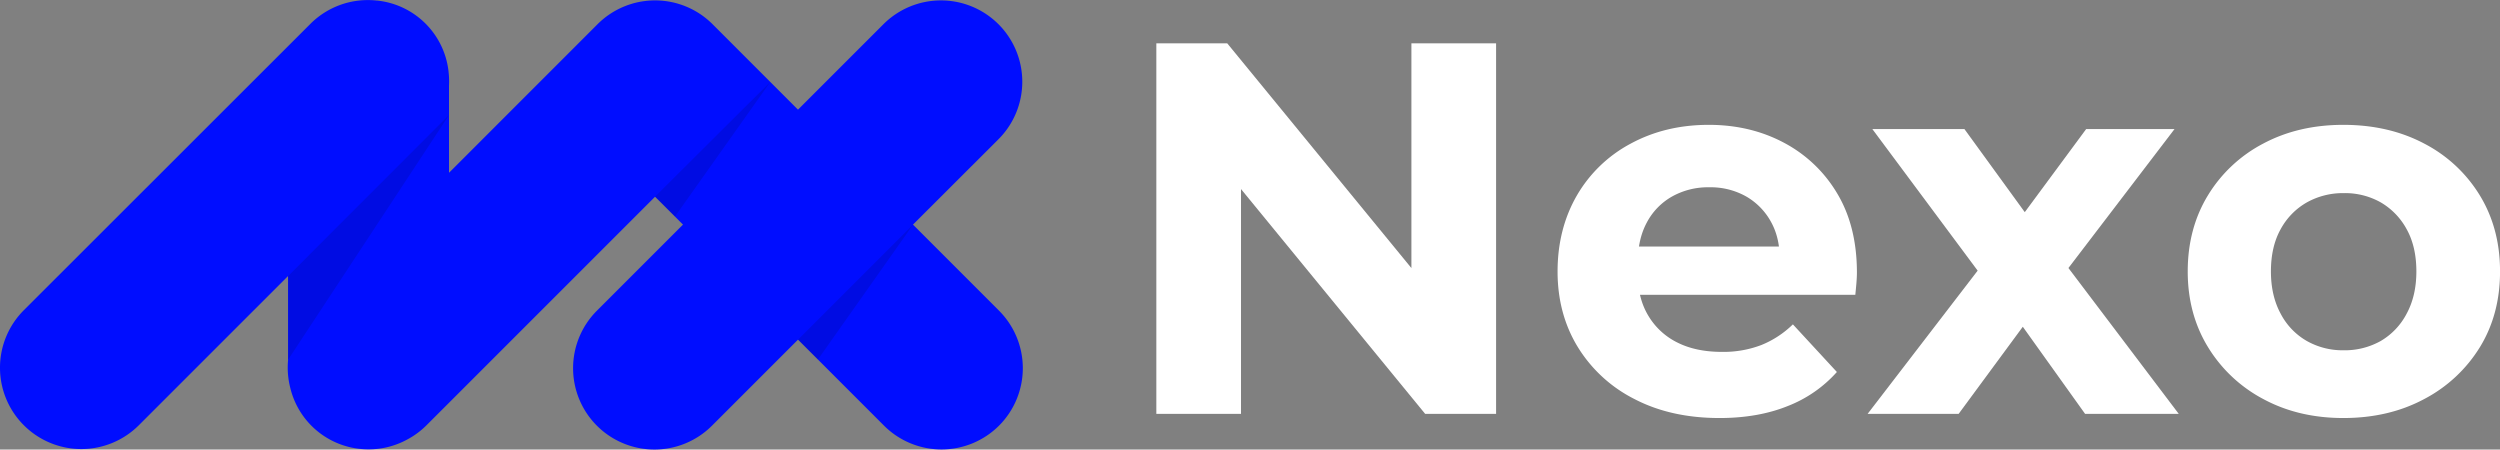 <svg xmlns="http://www.w3.org/2000/svg" viewBox="0 0 1277.98 229.79"><rect x="0" y="0" width="1277.98" height="229.79" fill="#808080" stroke="none"/><defs><style>.cls-1{fill:#000dff;}.cls-2{opacity:0.11;}.cls-3{fill:#fff;}</style></defs><g id="Capa_2" data-name="Capa 2"><g id="Capa_1-2" data-name="Capa 1"><g id="NX"><path class="cls-1" d="M510.7,177.24l-44-44h0L510.41,89.6a41.59,41.59,0,0,0,0-58.8h0a41.59,41.59,0,0,0-58.8,0L407.93,74.48,364.26,30.8a41.58,41.58,0,0,0-58.8,0l-75.93,75.94V62.2a42.86,42.86,0,0,0-.21-6.89s0-.08,0-.11c-.05-.46-.1-.92-.17-1.38a41,41,0,0,0-35-34.95c-.38-.06-.77-.1-1.16-.15l-.33,0a41.51,41.51,0,0,0-34,11.91L12.18,177a41.57,41.57,0,0,0,0,58.8h0a41.58,41.58,0,0,0,58.79,0l76.28-76.28V202.7a41.89,41.89,0,0,0,1.15,14.05,41,41,0,0,0,39.86,31.36h.26a40.74,40.74,0,0,0,19.15-4.75,41.39,41.39,0,0,0,10.38-7.57L334.85,119,337,121.1l8,8h0l4.14,4.14-44,44a41.57,41.57,0,0,0,0,58.8h0a41.59,41.59,0,0,0,58.8,0l44-44h0l10.15,10.14L451.9,236a41.59,41.59,0,0,0,58.8,0h0A41.59,41.59,0,0,0,510.7,177.24Z" transform="translate(0 -18.42)"></path><polygon class="cls-2" points="147.26 141.14 147.25 148.28 147.25 183.88 229.53 58.8 147.26 141.14"></polygon><polygon class="cls-2" points="334.85 100.56 336.97 102.68 345 110.71 393.75 41.91 334.85 100.56"></polygon><polygon class="cls-2" points="466.73 114.85 407.93 173.65 407.93 173.65 407.94 173.65 418.08 183.79 466.73 114.85 466.73 114.85"></polygon></g><g id="NEXO"><path class="cls-3" d="M591.11,230V40.58h36.25L739.09,176.92H721.5V40.58h43.29V230H728.54L616.81,93.6h17.58V230Z" transform="translate(0 -18.42)"></path><path class="cls-3" d="M879,232.11q-24.9,0-43.56-9.74a72,72,0,0,1-28.94-26.64q-10.29-16.9-10.28-38.55T806,118.49a69.49,69.49,0,0,1,27.6-26.65q17.72-9.6,39.9-9.6,21.36,0,38.55,9.2a69.14,69.14,0,0,1,27.19,26q10,16.77,10,40.31c0,1.62-.1,3.47-.27,5.54s-.37,4-.54,5.82H830.25V144.46h96l-16.5,7.31q.27-11.37-4.33-19.75a33.56,33.56,0,0,0-12.71-13.12,36.89,36.89,0,0,0-18.94-4.74,37.58,37.58,0,0,0-19.07,4.74,32.92,32.92,0,0,0-12.85,13.25q-4.6,8.52-4.6,20.16v6.49q0,12.16,5.41,21.1a35.59,35.59,0,0,0,14.88,13.66q9.46,4.74,22.72,4.74a54.08,54.08,0,0,0,20.16-3.52,49.65,49.65,0,0,0,16.09-10.55L939,208.58A65.41,65.41,0,0,1,913.85,226Q898.7,232.11,879,232.11Z" transform="translate(0 -18.42)"></path><path class="cls-3" d="M954.7,230l65.47-85.22-.82,23.27L957.13,84.4h47.07l39.5,54.38-17.85.54,40.58-54.92h45.17l-63,82.51.27-22.72L1113.77,230h-47.88l-41.4-57.9,17.59,2.44L1001.23,230Z" transform="translate(0 -18.42)"></path><path class="cls-3" d="M1197.9,232.11q-23,0-41-9.74a73.05,73.05,0,0,1-28.27-26.64q-10.29-16.9-10.28-38.55,0-21.92,10.28-38.83a72.23,72.23,0,0,1,28.27-26.51q18-9.6,41-9.6,23.26,0,41.39,9.6a72.14,72.14,0,0,1,28.41,26.51Q1278,135.27,1278,157.18t-10.28,38.68a73.23,73.23,0,0,1-28.41,26.51Q1221.17,232.12,1197.9,232.11Zm0-34.63a37.6,37.6,0,0,0,19.07-4.73,34.72,34.72,0,0,0,13.26-13.93q5-9.19,5-21.64,0-12.72-5-21.65A35.23,35.23,0,0,0,1217,121.87a37.13,37.13,0,0,0-18.8-4.73,37.86,37.86,0,0,0-18.93,4.73,34.79,34.79,0,0,0-13.39,13.66q-5,8.92-5,21.65,0,12.44,5,21.64a34.3,34.3,0,0,0,13.39,13.93A37.22,37.22,0,0,0,1197.9,197.48Z" transform="translate(0 -18.42)"></path></g></g></g></svg>